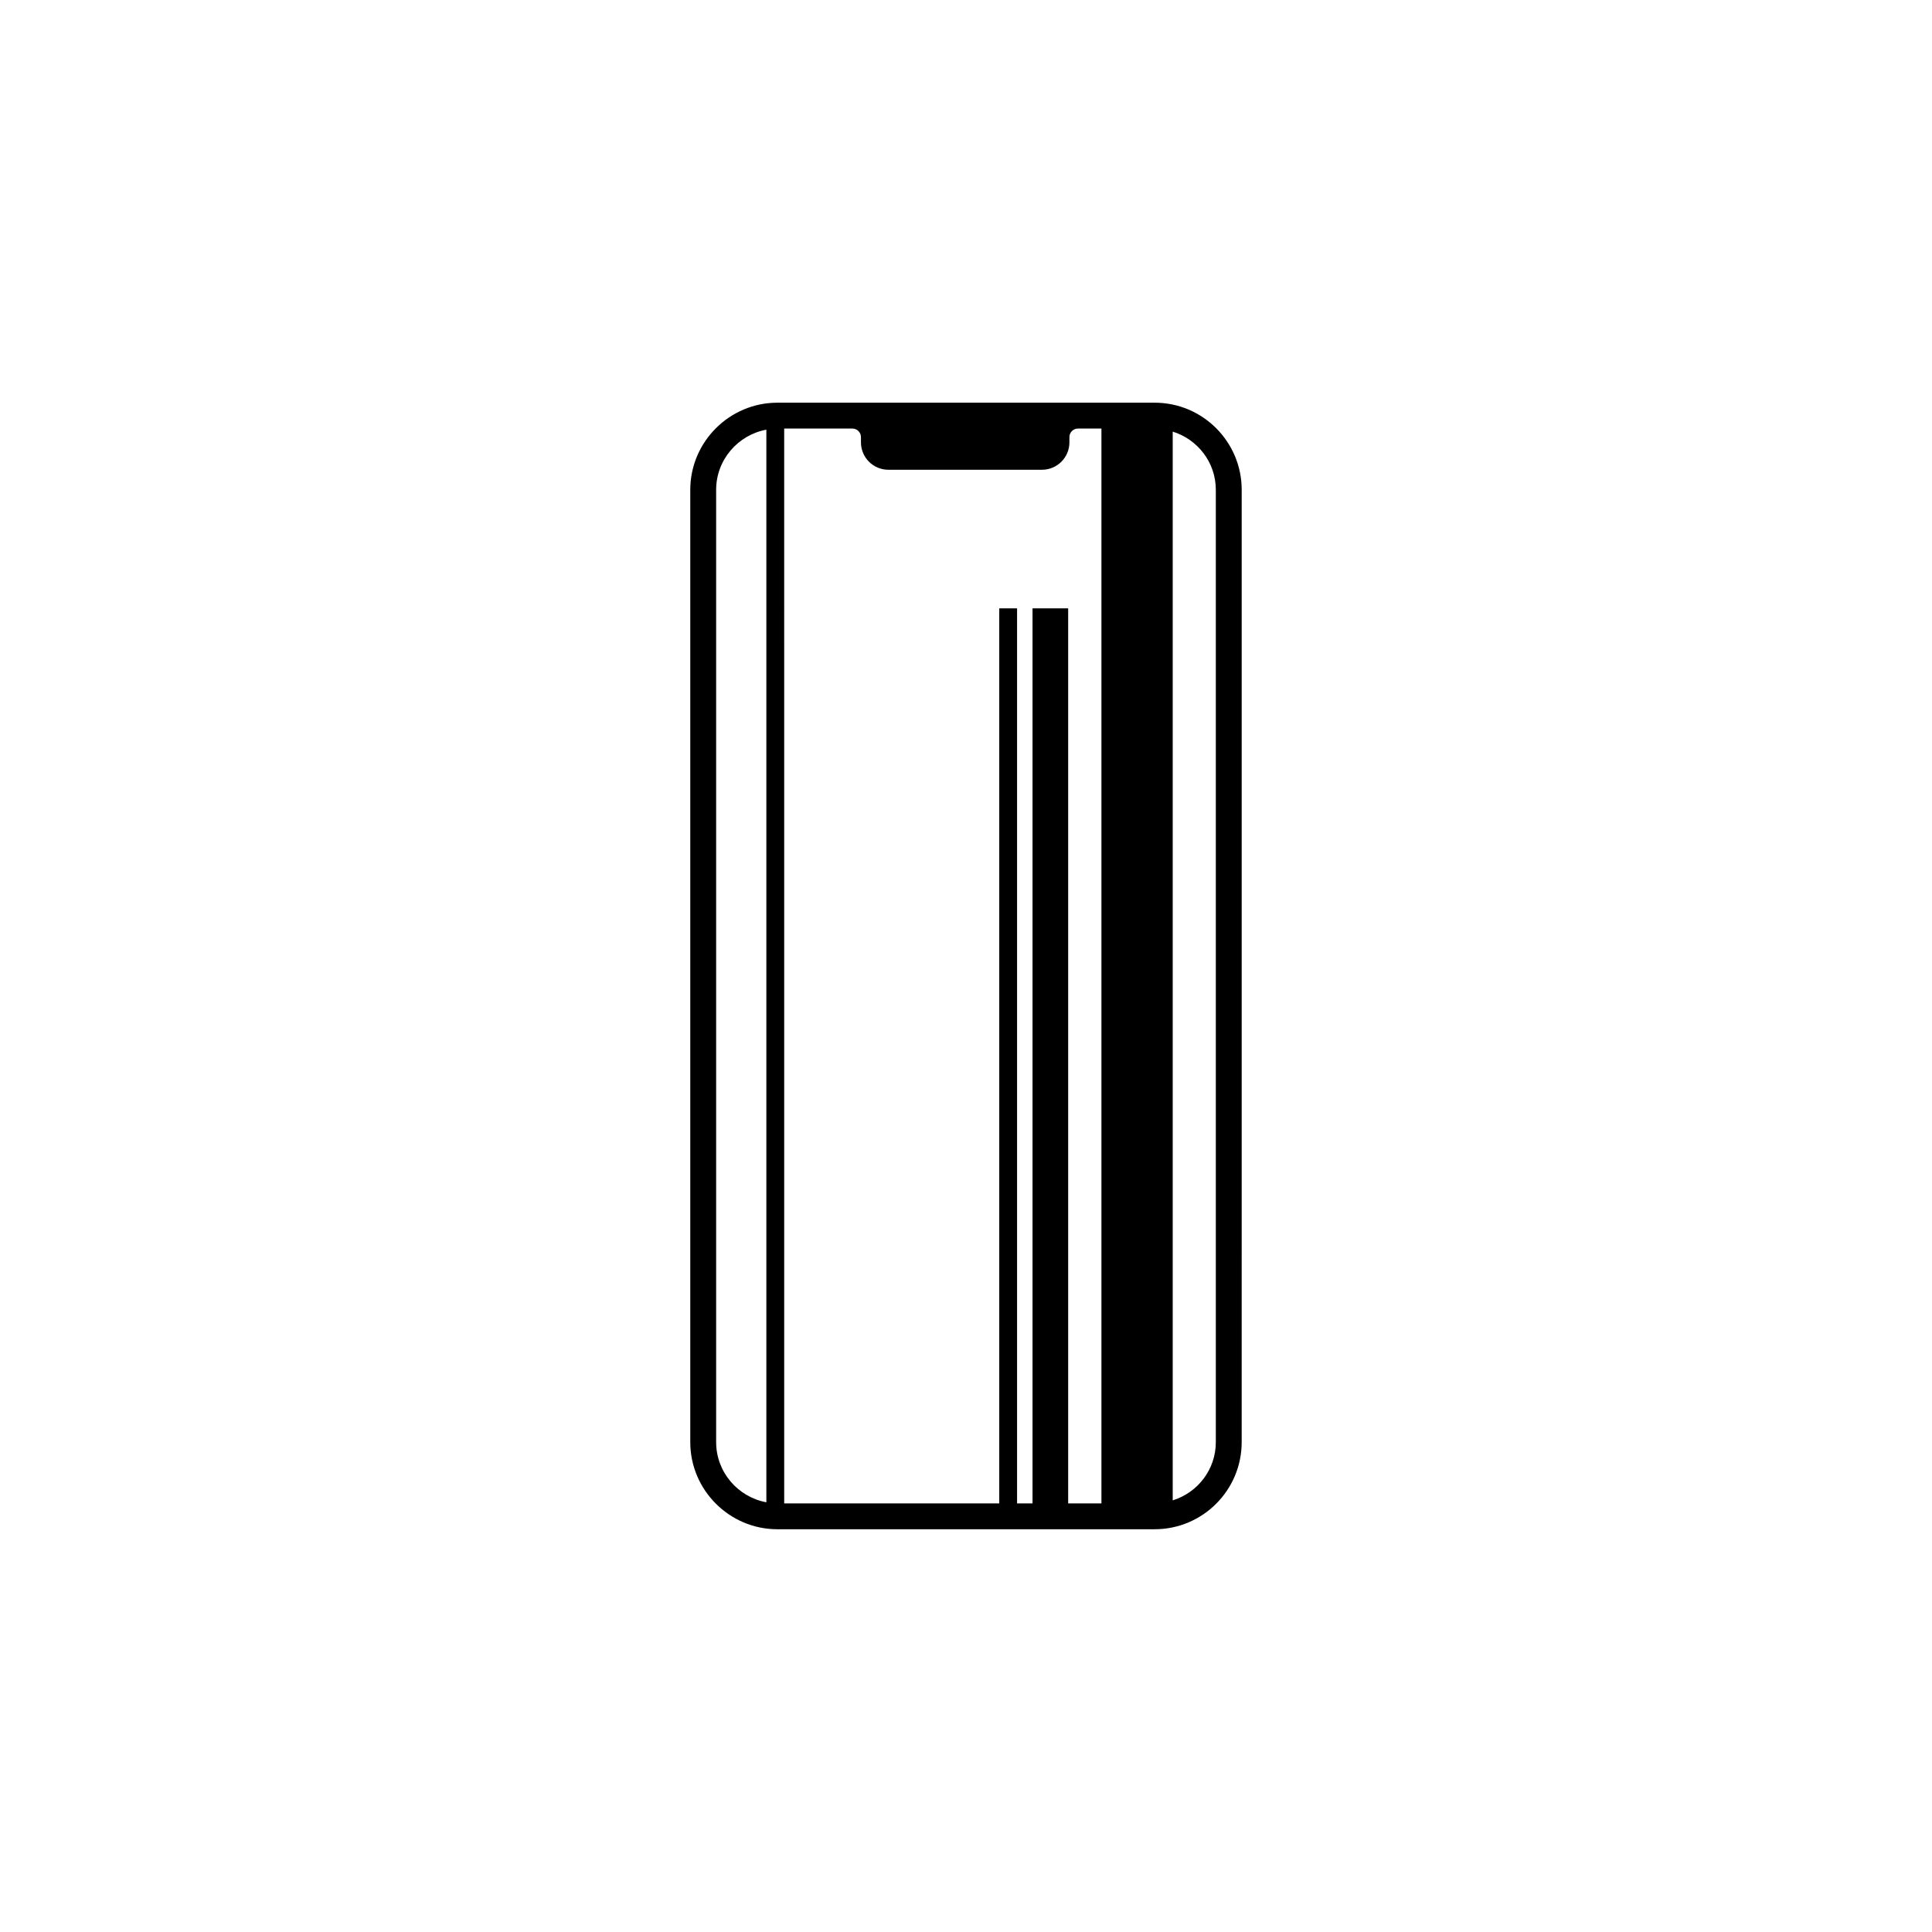 <?xml version="1.0" encoding="UTF-8"?>
<!-- Uploaded to: SVG Repo, www.svgrepo.com, Generator: SVG Repo Mixer Tools -->
<svg fill="#000000" width="800px" height="800px" version="1.1" viewBox="144 144 512 512" xmlns="http://www.w3.org/2000/svg">
 <path d="m449.98 250.72h-99.973c-12.695 0-23.078 10.387-23.078 23.078v252.39c0 12.695 10.387 23.078 23.078 23.078h99.973c12.797 0 23.078-10.398 23.078-23.078l0.004-252.39c0-12.684-10.285-23.082-23.082-23.082zm-77.82 9.121v1.383c0 4.012 3.254 7.266 7.266 7.266h40.715c4.012 0 7.266-3.254 7.266-7.266v-1.387c0-1.25 1.016-2.266 2.266-2.266l6.219 0.004v284.84h-8.816v-237.2h-9.445v237.2h-4.094v-237.2h-4.723v237.2h-56.992l-0.004-284.84h18.078c1.254 0 2.266 1.016 2.266 2.266zm-38.375 266.35v-252.39c0-7.926 5.769-14.543 13.309-15.93v284.25c-7.539-1.387-13.309-8-13.309-15.93zm132.42 0c0 7.246-4.793 13.359-11.422 15.422v-283.23c6.629 2.059 11.422 8.176 11.422 15.422z"/>
</svg>